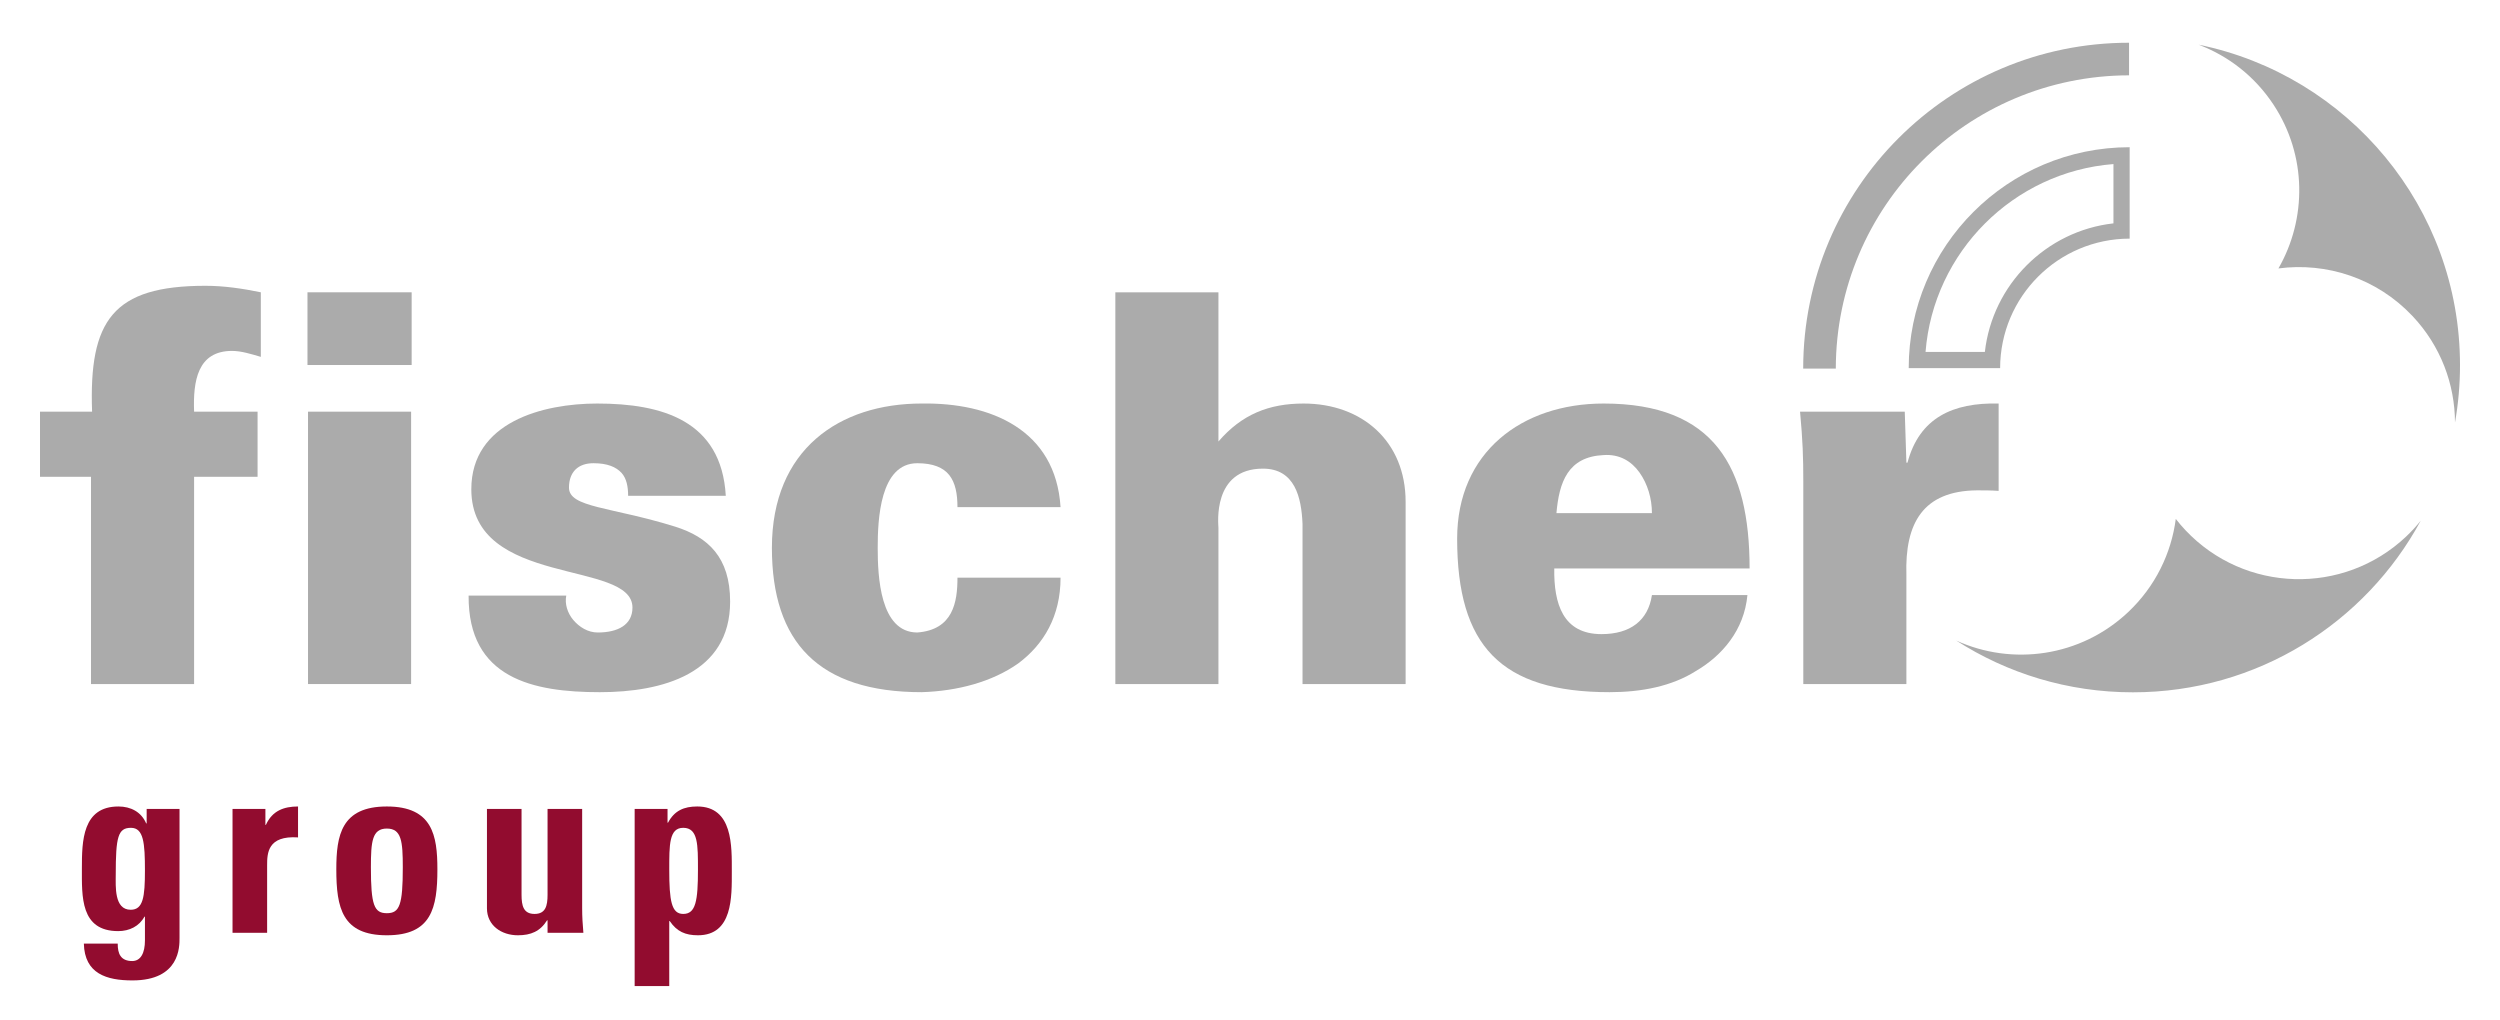 <?xml version="1.0" encoding="utf-8"?>
<!-- Generator: Adobe Illustrator 26.0.3, SVG Export Plug-In . SVG Version: 6.00 Build 0)  -->
<svg version="1.1" id="Ebene_1" xmlns="http://www.w3.org/2000/svg" xmlns:xlink="http://www.w3.org/1999/xlink" x="0px" y="0px"
	 viewBox="0 0 712 290.607" enable-background="new 0 0 712 290.607" xml:space="preserve">
<path fill="#ABABAB" d="M626.173,12.732c8.447,3.202,16.004,8.991,21.348,17.116c9.535,14.501,9.473,32.52,1.377,46.603
	c13.676-1.804,27.99,2.752,38.176,13.552c8.063,8.545,12.068,19.441,12.107,30.327c0.938-5.299,1.428-10.752,1.428-16.319
	C700.609,58.974,668.65,21.4,626.173,12.732z M622.415,151.002c-0.978-1.037-1.891-2.112-2.75-3.214
	c-1.281,9.796-5.816,19.23-13.564,26.538c-13.551,12.784-33.012,15.384-48.973,8.099c14.512,9.332,31.783,14.747,50.318,14.747
	c35.426,0,66.234-19.777,81.988-48.892c-1.275,1.589-2.666,3.114-4.189,4.552C667.388,169.678,639.259,168.858,622.415,151.002z"/>
<g>
	<g>
		<g>
			<g>
				<path fill="#ABABAB" d="M513.55,104.977c0.002-51.296,41.514-92.807,92.803-92.805l0,0v9.282
					c-46.17,0.081-83.441,37.358-83.518,83.522l0,0H513.55L513.55,104.977z"/>
			</g>
		</g>
	</g>
	<g>
		<g>
			<path fill="#ABABAB" d="M606.527,41.927v26.034c-20.371,0.033-36.854,16.522-36.893,36.89h-26.035
				C543.611,70.094,571.767,41.937,606.527,41.927 M601.912,46.725c-28.475,2.241-51.266,25.036-53.518,53.513h16.893
				c2.164-19.175,17.455-34.468,36.625-36.625V46.725L601.912,46.725z"/>
		</g>
	</g>
</g>
<g>
	<path fill="#ABABAB" d="M25.917,194.816v-59.029H11.391v-18.543h14.835c-0.928-25.961,5.871-35.85,32.295-35.85
		c5.254,0,10.508,0.771,15.762,1.854v18.389c-2.627-0.772-5.563-1.699-8.189-1.699c-9.89,0-11.125,8.653-10.817,17.307h18.079
		v18.543H55.277v59.029H25.917z"/>
	<path fill="#ABABAB" d="M87.568,103.955V83.247h29.67v20.707H87.568z M87.723,194.816v-77.572h29.36v77.572H87.723z"/>
	<path fill="#ABABAB" d="M178.89,141.195c0-2.627-0.463-4.945-1.854-6.49c-1.545-1.699-4.018-2.781-8.035-2.781
		c-4.327,0-6.954,2.473-6.954,6.953c0,5.719,11.898,5.408,30.287,11.127c9.271,2.936,15.606,8.652,15.606,21.324
		c0,20.551-19.314,25.805-37.086,25.805c-19.006,0-37.549-3.863-37.395-27.504h27.814c-0.464,2.316,0.309,4.943,2.009,6.953
		c1.7,2.008,4.172,3.553,6.954,3.553c5.717,0,9.889-2.162,9.889-7.107c0-13.752-45.894-5.563-45.894-33.686
		c0-19.162,20.397-24.416,35.85-24.416c18.389,0,35.387,4.791,36.623,26.269H178.89z"/>
	<path fill="#ABABAB" d="M272.685,144.439c0-3.863-0.617-6.953-2.317-9.115c-1.7-2.164-4.636-3.4-9.117-3.4
		c-10.662,0-11.28,16.07-11.28,24.105c0,8.035,0.618,24.105,11.28,24.105c10.198-0.771,11.435-8.652,11.435-15.605h29.36
		c0,10.971-4.79,19.006-12.054,24.414c-7.416,5.254-17.307,7.881-27.505,8.189c-29.36,0-42.649-14.215-42.649-41.104
		c0-28.123,19.316-41.103,42.649-41.103c19.625-0.309,38.168,7.418,39.559,29.514H272.685z"/>
	<path fill="#ABABAB" d="M317.649,194.816V83.247h29.361v42.495c6.645-7.727,14.371-10.816,24.259-10.816
		c16.69,0,29.051,10.816,29.051,27.969v51.922h-29.36V149.23c-0.309-7.572-2.164-15.762-11.28-15.762
		c-14.525,0-12.67,15.916-12.67,16.844v44.504H317.649z"/>
	<path fill="#ABABAB" d="M442.656,161.902c-0.154,10.043,2.473,18.697,13.443,18.697c8.191,0,13.289-3.863,14.371-11.127h27.197
		c-0.928,10.045-7.264,17.309-14.68,21.635c-6.799,4.326-15.453,6.025-24.57,6.025c-31.059,0-43.422-13.289-43.422-43.73
		c0-24.568,18.389-38.476,41.723-38.476c31.523,0,41.566,18.08,41.566,46.976H442.656z M470.47,146.14
		c0-4.172-1.236-8.346-3.553-11.59c-2.318-3.246-5.719-5.254-10.199-4.945c-10.199,0.465-12.672,7.727-13.443,16.535H470.47z"/>
	<path fill="#ABABAB" d="M542.941,131.769h0.309c3.4-12.826,12.98-17.152,25.961-16.844v24.879
		c-2.164-0.154-4.172-0.154-6.182-0.154c-15.299,0.154-20.553,9.271-20.088,24.105v31.061H513.58v-57.639
		c0-6.953-0.154-11.59-0.926-19.934h29.822L542.941,131.769z"/>
</g>
<g>
	<path fill="#920C2F" d="M51.129,230.384v36.752c0,2.445,0.14,12.086-13.415,12.086c-7.336,0-13.625-1.885-13.834-10.48h9.643
		c0,1.469,0.209,2.727,0.838,3.564c0.629,0.908,1.746,1.397,3.283,1.397c2.446,0,3.634-2.305,3.634-5.869v-6.777h-0.14
		c-1.467,2.725-4.262,4.123-7.477,4.123c-10.83,0-10.34-9.922-10.34-17.887c0-7.756,0.139-17.607,10.41-17.607
		c3.494,0,6.498,1.537,7.896,4.82h0.14v-4.121H51.129z M37.226,259.101c3.563,0,4.052-3.703,4.052-11.18
		c0-7.756-0.349-12.158-3.982-12.158c-3.703,0-4.332,2.586-4.332,13.346C32.963,252.392,32.474,259.101,37.226,259.101z"/>
	<path fill="#920C2F" d="M75.587,230.384v4.541h0.141c1.816-4.053,5.17-5.24,9.152-5.24v8.805c-8.664-0.561-8.804,4.471-8.804,7.965
		v19.213h-9.852v-35.283H75.587z"/>
	<path fill="#920C2F" d="M95.783,247.572c0-9.643,1.396-17.887,14.393-17.887s14.393,8.244,14.393,17.887
		c0,11.039-1.677,18.795-14.393,18.795S95.783,258.611,95.783,247.572z M114.717,247.013c0-7.336-0.35-11.039-4.542-11.039
		c-4.191,0-4.541,3.703-4.541,11.039c0,10.76,0.908,13.066,4.541,13.066C113.808,260.08,114.717,257.773,114.717,247.013z"/>
	<path fill="#920C2F" d="M155.943,262.105h-0.139c-1.957,3.145-4.611,4.262-8.314,4.262c-4.682,0-8.805-2.795-8.805-7.686v-28.297
		h9.852v24.453c0,3.145,0.56,5.451,3.703,5.451c3.145,0,3.703-2.307,3.703-5.451v-24.453h9.853v28.297
		c0,2.307,0.14,4.682,0.349,6.986h-10.201V262.105z"/>
	<path fill="#920C2F" d="M190.114,230.384v3.912h0.14c1.816-3.424,4.541-4.611,8.314-4.611c10.201,0,9.852,11.318,9.852,18.586
		c0,7.127,0.279,18.096-9.643,18.096c-3.563,0-6.008-1.047-8.034-4.053h-0.14v18.516h-9.852v-50.445H190.114z M198.777,247.712
		c0-7.059,0.07-11.949-4.191-11.949c-4.053,0-3.982,4.891-3.982,11.949c0,8.873,0.629,12.576,3.982,12.576
		C198.149,260.289,198.777,256.585,198.777,247.712z"/>
</g>
</svg>
